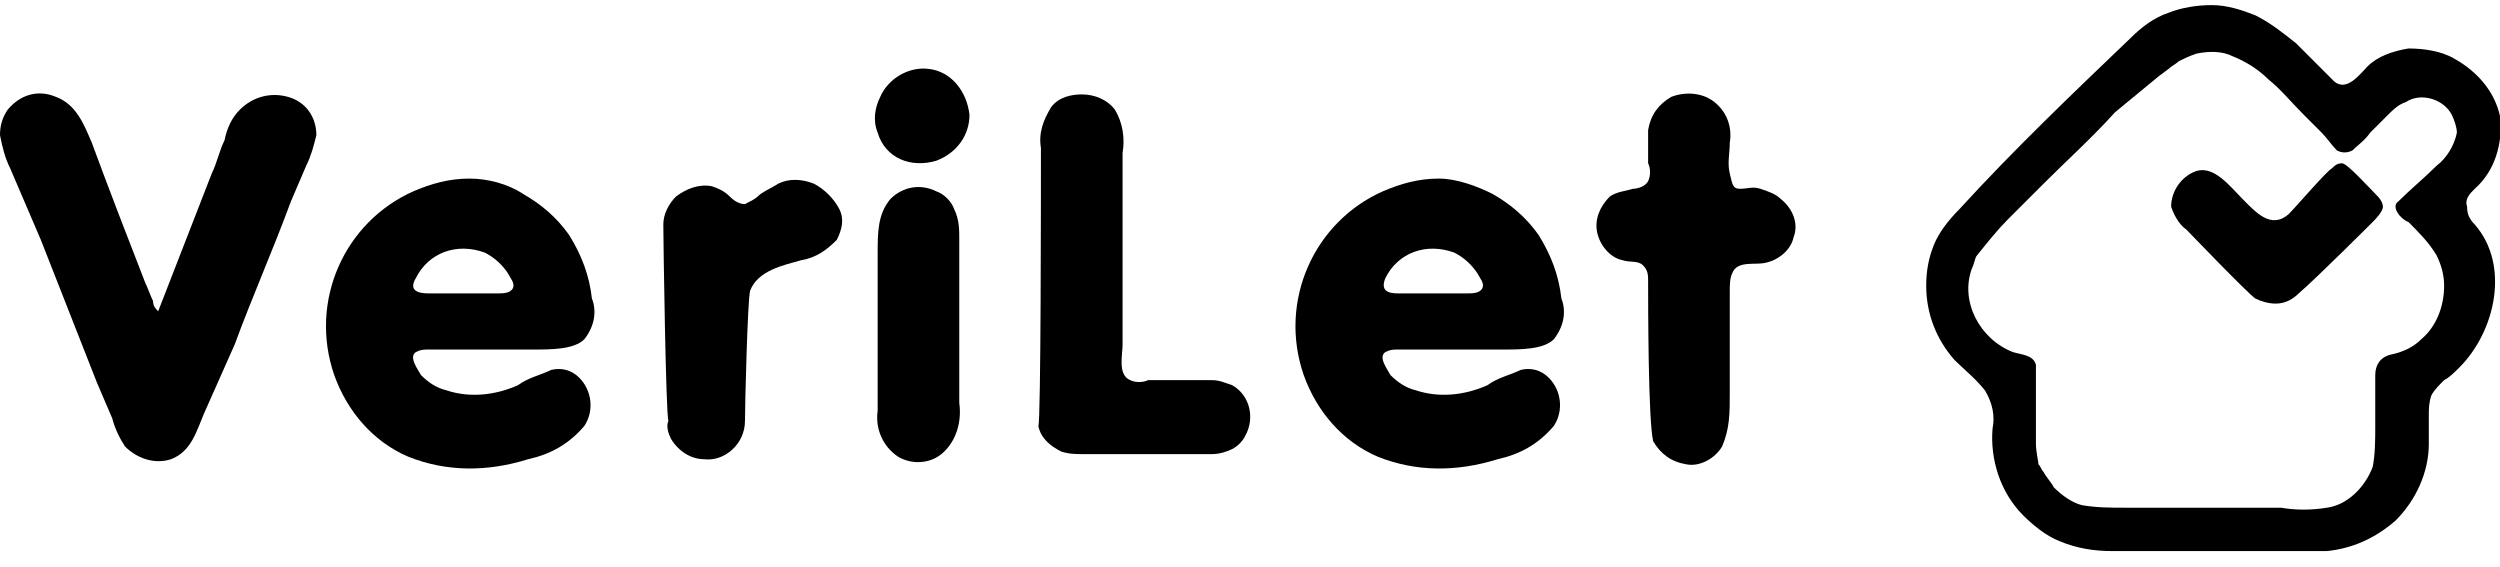 <?xml version="1.0" encoding="UTF-8" standalone="no"?>
<svg width="97px" height="22px" viewBox="0 0 97 22" version="1.1" xmlns="http://www.w3.org/2000/svg" xmlns:xlink="http://www.w3.org/1999/xlink">
    <!-- Generator: Sketch 47.1 (45422) - http://www.bohemiancoding.com/sketch -->
    <title>verilet logo black</title>
    <desc>Created with Sketch.</desc>
    <defs></defs>
    <g id="MC-Removals-Form-breakpoint-3-_-Version-1" stroke="none" stroke-width="1" fill="none" fill-rule="evenodd">
        <g id="breakpoint-3---414-by-736---Q5C" transform="translate(-294, -27)" fill-rule="nonzero" fill="#000000">
            <g id="header" transform="translate(22, 20)">
                <g id="verilet-logo-black" transform="translate(272, 7)">
                    <path d="M6.137,12.077 L8.216,6.731 C8.414,6.335 8.513,5.84 8.711,5.444 C8.81,4.949 9.008,4.554 9.305,4.257 C9.8,3.762 10.493,3.564 11.186,3.762 C11.879,3.96 12.275,4.554 12.275,5.246 C12.176,5.642 12.077,6.038 11.879,6.434 L11.285,7.82 C10.592,9.701 9.8,11.483 9.107,13.364 L7.919,16.036 C7.622,16.729 7.424,17.521 6.632,17.818 C6.038,18.016 5.345,17.818 4.851,17.323 C4.653,17.026 4.455,16.63 4.356,16.234 L3.762,14.848 L1.584,9.305 L0.396,6.533 C0.198,6.137 0.099,5.741 0,5.246 C0,4.851 0.099,4.554 0.297,4.257 C0.792,3.663 1.485,3.465 2.178,3.762 C2.97,4.059 3.267,4.851 3.564,5.543 C4.257,7.424 4.949,9.206 5.642,10.988 C5.741,11.186 5.84,11.483 5.939,11.681 C5.939,11.879 6.038,11.978 6.137,12.077 Z" id="Shape"></path>
                    <path d="M22.471,14.651 C22.174,14.354 21.778,14.255 21.382,14.354 C20.986,14.552 20.491,14.651 20.095,14.947 C19.204,15.343 18.214,15.442 17.323,15.145 C16.927,15.046 16.63,14.848 16.333,14.552 C16.234,14.354 15.838,13.859 16.135,13.661 C16.333,13.562 16.432,13.562 16.63,13.562 L20.689,13.562 C21.382,13.562 22.273,13.562 22.669,13.166 C23.065,12.671 23.164,12.077 22.966,11.582 C22.867,10.691 22.57,9.899 22.075,9.107 C21.58,8.414 20.986,7.919 20.293,7.523 C19.699,7.127 18.907,6.929 18.214,6.929 C17.422,6.929 16.729,7.127 16.036,7.424 C13.364,8.612 11.978,11.681 12.968,14.552 C13.463,15.937 14.453,17.125 15.838,17.719 C17.323,18.313 18.907,18.313 20.491,17.818 C21.382,17.62 22.075,17.224 22.669,16.531 C23.065,15.937 22.966,15.145 22.471,14.651 Z M16.135,10.79 C16.63,9.8 17.719,9.404 18.808,9.8 C19.204,9.998 19.501,10.295 19.699,10.592 C19.798,10.79 19.996,10.988 19.897,11.186 C19.798,11.384 19.501,11.384 19.303,11.384 C18.808,11.384 17.026,11.384 16.63,11.384 C16.234,11.384 15.838,11.285 16.135,10.79 Z" id="Shape"></path>
                    <path d="M40.388,5.741 C40.289,5.147 40.487,4.653 40.784,4.158 C41.081,3.762 41.576,3.663 41.972,3.663 C42.467,3.663 42.962,3.861 43.259,4.257 C43.556,4.752 43.655,5.345 43.556,5.939 C43.556,7.622 43.556,12.572 43.556,13.364 C43.556,13.76 43.358,14.552 43.853,14.749 C44.051,14.848 44.347,14.848 44.545,14.749 C44.941,14.749 45.337,14.749 45.733,14.749 L47.02,14.749 C47.317,14.749 47.515,14.848 47.812,14.947 C48.505,15.343 48.703,16.234 48.307,16.927 C48.208,17.125 48.01,17.323 47.812,17.422 C47.614,17.521 47.317,17.62 47.02,17.62 L45.733,17.62 L43.358,17.62 L42.071,17.62 C41.774,17.62 41.477,17.62 41.18,17.521 C40.784,17.323 40.388,17.026 40.289,16.531 C40.388,16.333 40.388,7.424 40.388,5.741 Z" id="Shape"></path>
                    <path d="M63.947,10.889 C63.947,10.691 63.947,10.493 63.749,10.295 C63.552,10.097 63.255,10.196 62.958,10.097 C62.463,9.998 62.067,9.503 61.968,9.008 C61.869,8.513 62.067,8.018 62.463,7.622 C62.76,7.424 63.057,7.424 63.354,7.325 C63.552,7.325 63.848,7.226 63.947,7.028 C64.046,6.83 64.046,6.533 63.947,6.335 C63.947,5.939 63.947,5.543 63.947,5.048 C64.046,4.455 64.343,4.059 64.838,3.762 C65.333,3.564 66.026,3.564 66.521,3.96 C67.016,4.356 67.214,4.949 67.115,5.543 C67.115,5.939 67.016,6.335 67.115,6.731 C67.214,7.127 67.214,7.325 67.511,7.325 C67.808,7.325 68.006,7.226 68.303,7.325 C68.6,7.424 68.897,7.523 69.095,7.721 C69.59,8.117 69.788,8.711 69.59,9.206 C69.491,9.701 68.996,10.097 68.501,10.196 C68.105,10.295 67.412,10.097 67.214,10.592 C67.115,10.79 67.115,11.087 67.115,11.285 C67.115,11.681 67.115,14.354 67.115,15.244 C67.115,16.036 67.115,16.63 66.818,17.323 C66.521,17.818 65.927,18.115 65.432,18.016 C64.838,17.917 64.442,17.62 64.145,17.125 C63.947,16.333 63.947,11.78 63.947,10.889 Z" id="Shape"></path>
                    <path d="M25.737,8.711 C25.737,8.315 25.935,7.919 26.232,7.622 C26.628,7.325 27.123,7.127 27.618,7.226 C27.915,7.325 28.113,7.424 28.311,7.622 C28.509,7.82 28.707,7.919 28.905,7.919 C29.103,7.82 29.301,7.721 29.4,7.622 C29.598,7.424 29.895,7.325 30.192,7.127 C30.588,6.929 31.083,6.929 31.578,7.127 C31.974,7.325 32.37,7.721 32.568,8.117 C32.766,8.513 32.667,8.909 32.469,9.305 C32.073,9.701 31.677,9.998 31.083,10.097 C30.39,10.295 29.4,10.493 29.103,11.285 C29.004,11.681 28.905,15.739 28.905,16.333 C28.905,17.224 28.113,17.917 27.321,17.818 C26.826,17.818 26.331,17.521 26.034,17.026 C25.935,16.828 25.836,16.531 25.935,16.333 C25.836,16.135 25.737,9.305 25.737,8.711 Z" id="Shape"></path>
                    <path d="M37.22,12.671 C37.22,13.661 37.22,14.651 37.22,15.64 C37.319,16.333 37.121,17.125 36.527,17.62 C36.032,18.016 35.339,18.016 34.844,17.719 C34.251,17.323 33.954,16.63 34.053,15.937 L34.053,9.899 C34.053,9.008 34.053,8.315 34.547,7.721 C35.042,7.226 35.735,7.127 36.329,7.424 C36.626,7.523 36.923,7.82 37.022,8.117 C37.22,8.513 37.22,8.909 37.22,9.305 C37.22,9.503 37.22,12.671 37.22,12.671 Z" id="Shape"></path>
                    <path d="M37.616,4.455 C37.616,5.246 37.121,5.939 36.329,6.236 C35.339,6.533 34.349,6.137 34.053,5.147 C33.855,4.653 33.954,4.158 34.152,3.762 C34.448,3.069 35.24,2.574 36.032,2.673 C36.923,2.772 37.517,3.564 37.616,4.455 Z" id="Shape"></path>
                    <path d="M96.02,7.325 C96.812,6.632 97.109,5.543 97.01,4.554 C96.812,3.564 96.119,2.772 95.228,2.277 C94.733,1.98 94.04,1.881 93.446,1.881 C92.853,1.98 92.259,2.178 91.863,2.574 C91.566,2.871 91.071,3.564 90.576,3.168 C90.378,2.97 90.081,2.673 89.883,2.475 C89.586,2.178 89.388,1.98 89.091,1.683 C88.596,1.287 88.101,0.891 87.507,0.594 C87.012,0.396 86.418,0.198 85.824,0.198 C85.23,0.198 84.636,0.297 84.141,0.495 C83.547,0.693 83.053,1.089 82.657,1.485 C80.38,3.663 78.103,5.84 76.024,8.117 C75.628,8.513 75.232,9.008 75.034,9.503 C74.836,9.998 74.737,10.493 74.737,11.087 C74.737,12.176 75.133,13.166 75.826,13.958 C76.222,14.354 76.618,14.651 77.014,15.145 C77.311,15.64 77.41,16.135 77.311,16.63 C77.212,17.818 77.608,19.105 78.499,19.996 C78.895,20.392 79.39,20.788 79.885,20.986 C80.578,21.283 81.271,21.382 81.964,21.382 C82.756,21.382 83.448,21.382 84.141,21.382 C84.834,21.382 85.527,21.382 86.319,21.382 L88.398,21.382 C88.992,21.382 89.586,21.382 90.279,21.382 C91.269,21.283 92.16,20.887 92.952,20.194 C93.743,19.402 94.238,18.313 94.238,17.224 C94.238,16.828 94.238,16.432 94.238,16.135 C94.238,15.838 94.238,15.64 94.337,15.343 C94.436,15.145 94.634,14.947 94.832,14.749 C95.03,14.651 95.228,14.453 95.426,14.255 C96.812,12.869 97.406,10.295 96.02,8.711 C95.822,8.513 95.723,8.315 95.723,8.018 C95.624,7.721 95.822,7.523 96.02,7.325 Z M93.446,8.612 C93.842,9.008 94.238,9.404 94.535,9.899 C94.733,10.295 94.832,10.691 94.832,11.087 C94.832,11.879 94.535,12.671 93.941,13.166 C93.644,13.463 93.248,13.661 92.754,13.76 C92.358,13.859 92.16,14.156 92.16,14.552 C92.16,15.244 92.16,15.838 92.16,16.531 C92.16,17.026 92.16,17.62 92.061,18.115 C91.764,18.907 91.071,19.6 90.279,19.699 C89.685,19.798 89.091,19.798 88.497,19.699 L82.459,19.699 C81.865,19.699 81.37,19.699 80.776,19.6 C80.38,19.501 79.984,19.204 79.687,18.907 C79.588,18.709 79.39,18.511 79.291,18.313 C79.192,18.214 79.192,18.115 79.093,18.016 C79.093,17.917 78.994,17.521 78.994,17.224 C78.994,17.026 78.994,16.927 78.994,16.729 C78.994,16.432 78.994,16.036 78.994,15.739 C78.994,15.442 78.994,15.046 78.994,14.749 C78.994,14.552 78.994,14.354 78.994,14.156 C78.895,13.76 78.4,13.76 78.103,13.661 C76.816,13.166 76.024,11.681 76.519,10.394 C76.618,10.196 76.618,9.998 76.717,9.899 C77.113,9.404 77.509,8.909 77.905,8.513 L79.291,7.127 C80.182,6.236 81.172,5.345 82.063,4.356 L83.745,2.97 L84.141,2.673 C84.24,2.574 84.438,2.475 84.537,2.376 C84.735,2.277 84.933,2.178 85.23,2.079 C85.725,1.98 86.22,1.98 86.616,2.178 C87.111,2.376 87.606,2.673 88.002,3.069 C88.497,3.465 88.893,3.96 89.388,4.455 L90.081,5.147 C90.279,5.345 90.477,5.642 90.675,5.84 C90.873,5.939 91.071,5.939 91.269,5.84 C91.467,5.642 91.764,5.444 91.962,5.147 L92.655,4.455 C92.853,4.257 93.051,4.059 93.347,3.96 C93.941,3.564 94.832,3.861 95.129,4.455 C95.228,4.653 95.327,4.949 95.327,5.147 C95.228,5.642 94.931,6.137 94.535,6.434 C94.04,6.929 93.545,7.325 93.051,7.82 C92.754,8.018 93.149,8.513 93.446,8.612 Z M92.457,8.018 C92.457,8.216 92.16,8.513 92.061,8.612 C92.061,8.612 89.883,10.79 89.19,11.384 C88.992,11.582 88.695,11.78 88.299,11.78 C88.002,11.78 87.705,11.681 87.507,11.582 C87.21,11.384 84.834,8.909 84.834,8.909 C84.537,8.711 84.339,8.315 84.24,8.018 C84.24,7.424 84.636,6.83 85.23,6.632 C85.923,6.434 86.517,7.226 87.012,7.721 C87.507,8.216 88.101,8.909 88.794,8.315 C89.091,8.018 90.279,6.632 90.477,6.533 C90.576,6.434 90.675,6.335 90.873,6.335 C91.071,6.335 91.962,7.325 92.259,7.622 C92.259,7.622 92.457,7.82 92.457,8.018 Z" id="Shape"></path>
                    <path d="M60.087,14.651 C59.79,14.354 59.394,14.255 58.998,14.354 C58.602,14.552 58.107,14.651 57.711,14.947 C56.82,15.343 55.83,15.442 54.939,15.145 C54.543,15.046 54.246,14.848 53.949,14.552 C53.851,14.354 53.455,13.859 53.752,13.661 C53.949,13.562 54.048,13.562 54.246,13.562 L58.305,13.562 C58.998,13.562 59.889,13.562 60.285,13.166 C60.681,12.671 60.78,12.077 60.582,11.582 C60.483,10.691 60.186,9.899 59.691,9.107 C59.196,8.414 58.602,7.919 57.909,7.523 C57.315,7.226 56.523,6.929 55.83,6.929 C55.038,6.929 54.345,7.127 53.653,7.424 C50.98,8.612 49.594,11.681 50.584,14.552 C51.079,15.937 52.069,17.125 53.455,17.719 C54.939,18.313 56.523,18.313 58.107,17.818 C58.998,17.62 59.691,17.224 60.285,16.531 C60.681,15.937 60.582,15.145 60.087,14.651 Z M53.752,10.79 C54.246,9.8 55.335,9.404 56.424,9.8 C56.82,9.998 57.117,10.295 57.315,10.592 C57.414,10.79 57.612,10.988 57.513,11.186 C57.414,11.384 57.117,11.384 56.919,11.384 C56.424,11.384 54.642,11.384 54.246,11.384 C53.851,11.384 53.554,11.285 53.752,10.79 Z" id="Shape"></path>
                </g>
            </g>
        </g>
    </g>
</svg>